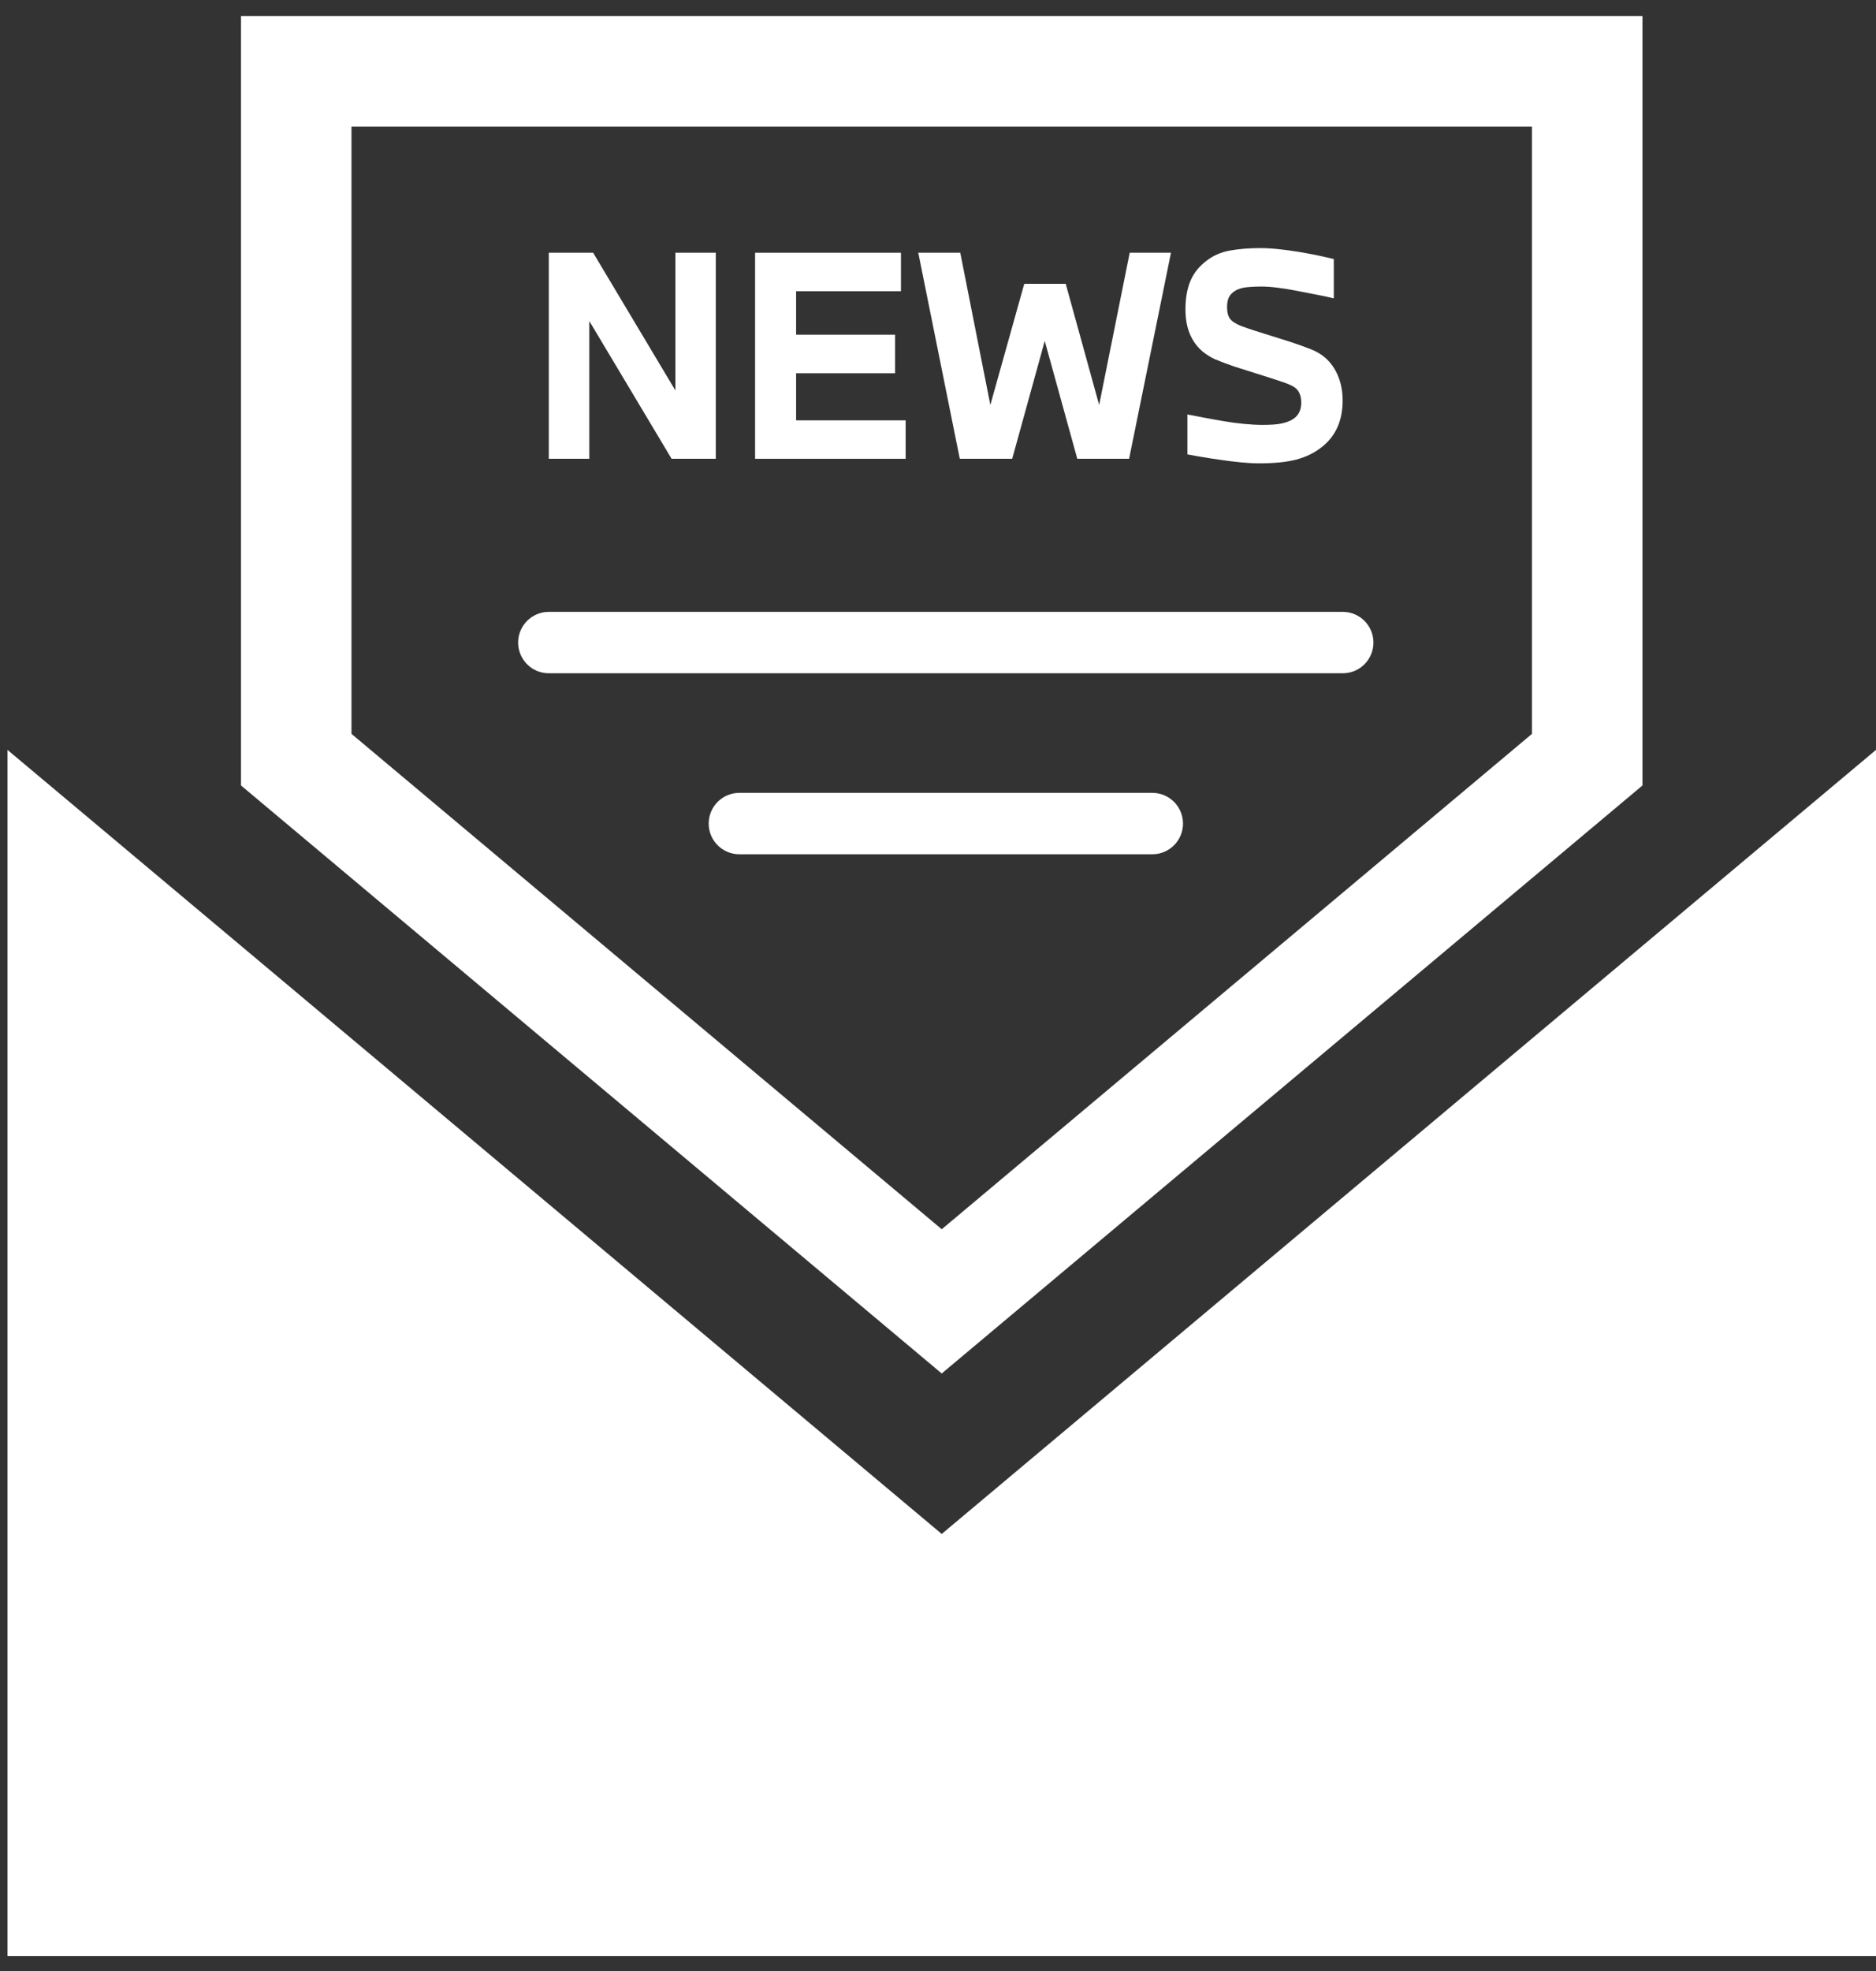 <?xml version="1.0" encoding="UTF-8"?>
<svg xmlns="http://www.w3.org/2000/svg" width="80" height="84" viewBox="0 0 80 84" fill="none">
  <rect x="0" y="0" width="80" height="84" fill="#333333" stroke="none"/>
  <path d="M70.041 33.475V0.682H10.277V33.475L40.159 58.535L70.041 33.475ZM14.989 5.395H65.329V31.276L40.159 52.388L14.989 31.276V5.395Z" fill="white"></path>
  <path d="M70.041 40.309L46.034 60.447L40.159 65.374L34.284 60.447L10.277 40.309L0.318 31.958V83.365H40.159H80V31.958L70.041 40.309Z" fill="white"></path>
  <path d="M25.131 13.683L28.64 19.553H30.524V10.772H28.802V16.642L25.294 10.772H23.403V19.553H25.131V13.683Z" fill="white"></path>
  <path d="M38.62 17.914H33.949V15.909H38.169V14.264H33.949V12.411H38.42V10.772H32.2V19.553H38.62V17.914Z" fill="white"></path>
  <path d="M43.164 19.553L44.552 14.531L45.94 19.553H48.149L49.935 10.772H48.175L46.872 17.259L45.447 12.097H43.678L42.232 17.259L40.95 10.772H39.159L40.929 19.553H43.164Z" fill="white"></path>
  <path d="M51.867 15.328C52.076 15.422 52.333 15.516 52.636 15.621L54.139 16.097C54.385 16.176 54.61 16.249 54.815 16.322C55.019 16.396 55.16 16.469 55.244 16.537C55.406 16.668 55.49 16.877 55.49 17.165C55.49 17.474 55.375 17.71 55.139 17.862C55.008 17.946 54.841 18.008 54.642 18.05C54.443 18.092 54.176 18.108 53.83 18.108C53.589 18.108 53.333 18.092 53.055 18.066C52.778 18.04 52.5 18.003 52.223 17.956C51.945 17.909 51.668 17.862 51.395 17.809C51.123 17.757 50.872 17.71 50.636 17.663V19.365C50.84 19.406 51.066 19.443 51.317 19.485C51.568 19.527 51.83 19.569 52.097 19.605C52.364 19.642 52.636 19.679 52.914 19.705C53.191 19.731 53.448 19.747 53.689 19.747C54.343 19.747 54.872 19.694 55.286 19.584C55.699 19.474 56.061 19.297 56.37 19.05C56.961 18.584 57.255 17.925 57.255 17.071C57.255 16.689 57.192 16.343 57.061 16.029C56.935 15.715 56.752 15.459 56.522 15.254C56.343 15.097 56.129 14.972 55.883 14.877C55.631 14.778 55.349 14.678 55.019 14.568L53.505 14.092C53.265 14.013 53.076 13.95 52.94 13.898C52.804 13.846 52.684 13.783 52.574 13.704C52.479 13.636 52.416 13.547 52.38 13.448C52.343 13.348 52.327 13.217 52.327 13.066C52.327 12.935 52.348 12.819 52.385 12.715C52.422 12.615 52.495 12.521 52.605 12.437C52.731 12.343 52.882 12.285 53.071 12.254C53.259 12.228 53.5 12.212 53.804 12.212C53.998 12.212 54.233 12.228 54.5 12.264C54.773 12.301 55.05 12.343 55.333 12.401C55.616 12.453 55.898 12.511 56.171 12.563C56.448 12.615 56.679 12.668 56.878 12.715V11.039C56.684 10.992 56.459 10.945 56.202 10.887C55.946 10.835 55.678 10.783 55.391 10.736C55.108 10.688 54.825 10.652 54.542 10.62C54.26 10.589 53.987 10.573 53.731 10.573C53.254 10.573 52.83 10.61 52.448 10.678C52.066 10.746 51.736 10.893 51.458 11.107C51.139 11.348 50.908 11.631 50.767 11.966C50.626 12.301 50.552 12.704 50.552 13.186C50.552 13.971 50.798 14.568 51.285 14.982C51.458 15.123 51.647 15.239 51.856 15.333L51.867 15.328Z" fill="white"></path>
  <path d="M58.569 27.385C58.569 26.663 57.983 26.076 57.26 26.076H23.404C22.681 26.076 22.095 26.663 22.095 27.385C22.095 28.108 22.681 28.694 23.404 28.694H57.26C57.983 28.694 58.569 28.108 58.569 27.385Z" fill="white"></path>
  <path d="M50.448 35.099C50.448 34.377 49.861 33.79 49.139 33.79H31.53C30.807 33.79 30.221 34.377 30.221 35.099C30.221 35.822 30.807 36.408 31.53 36.408H49.139C49.861 36.408 50.448 35.822 50.448 35.099Z" fill="white"></path>
</svg>
